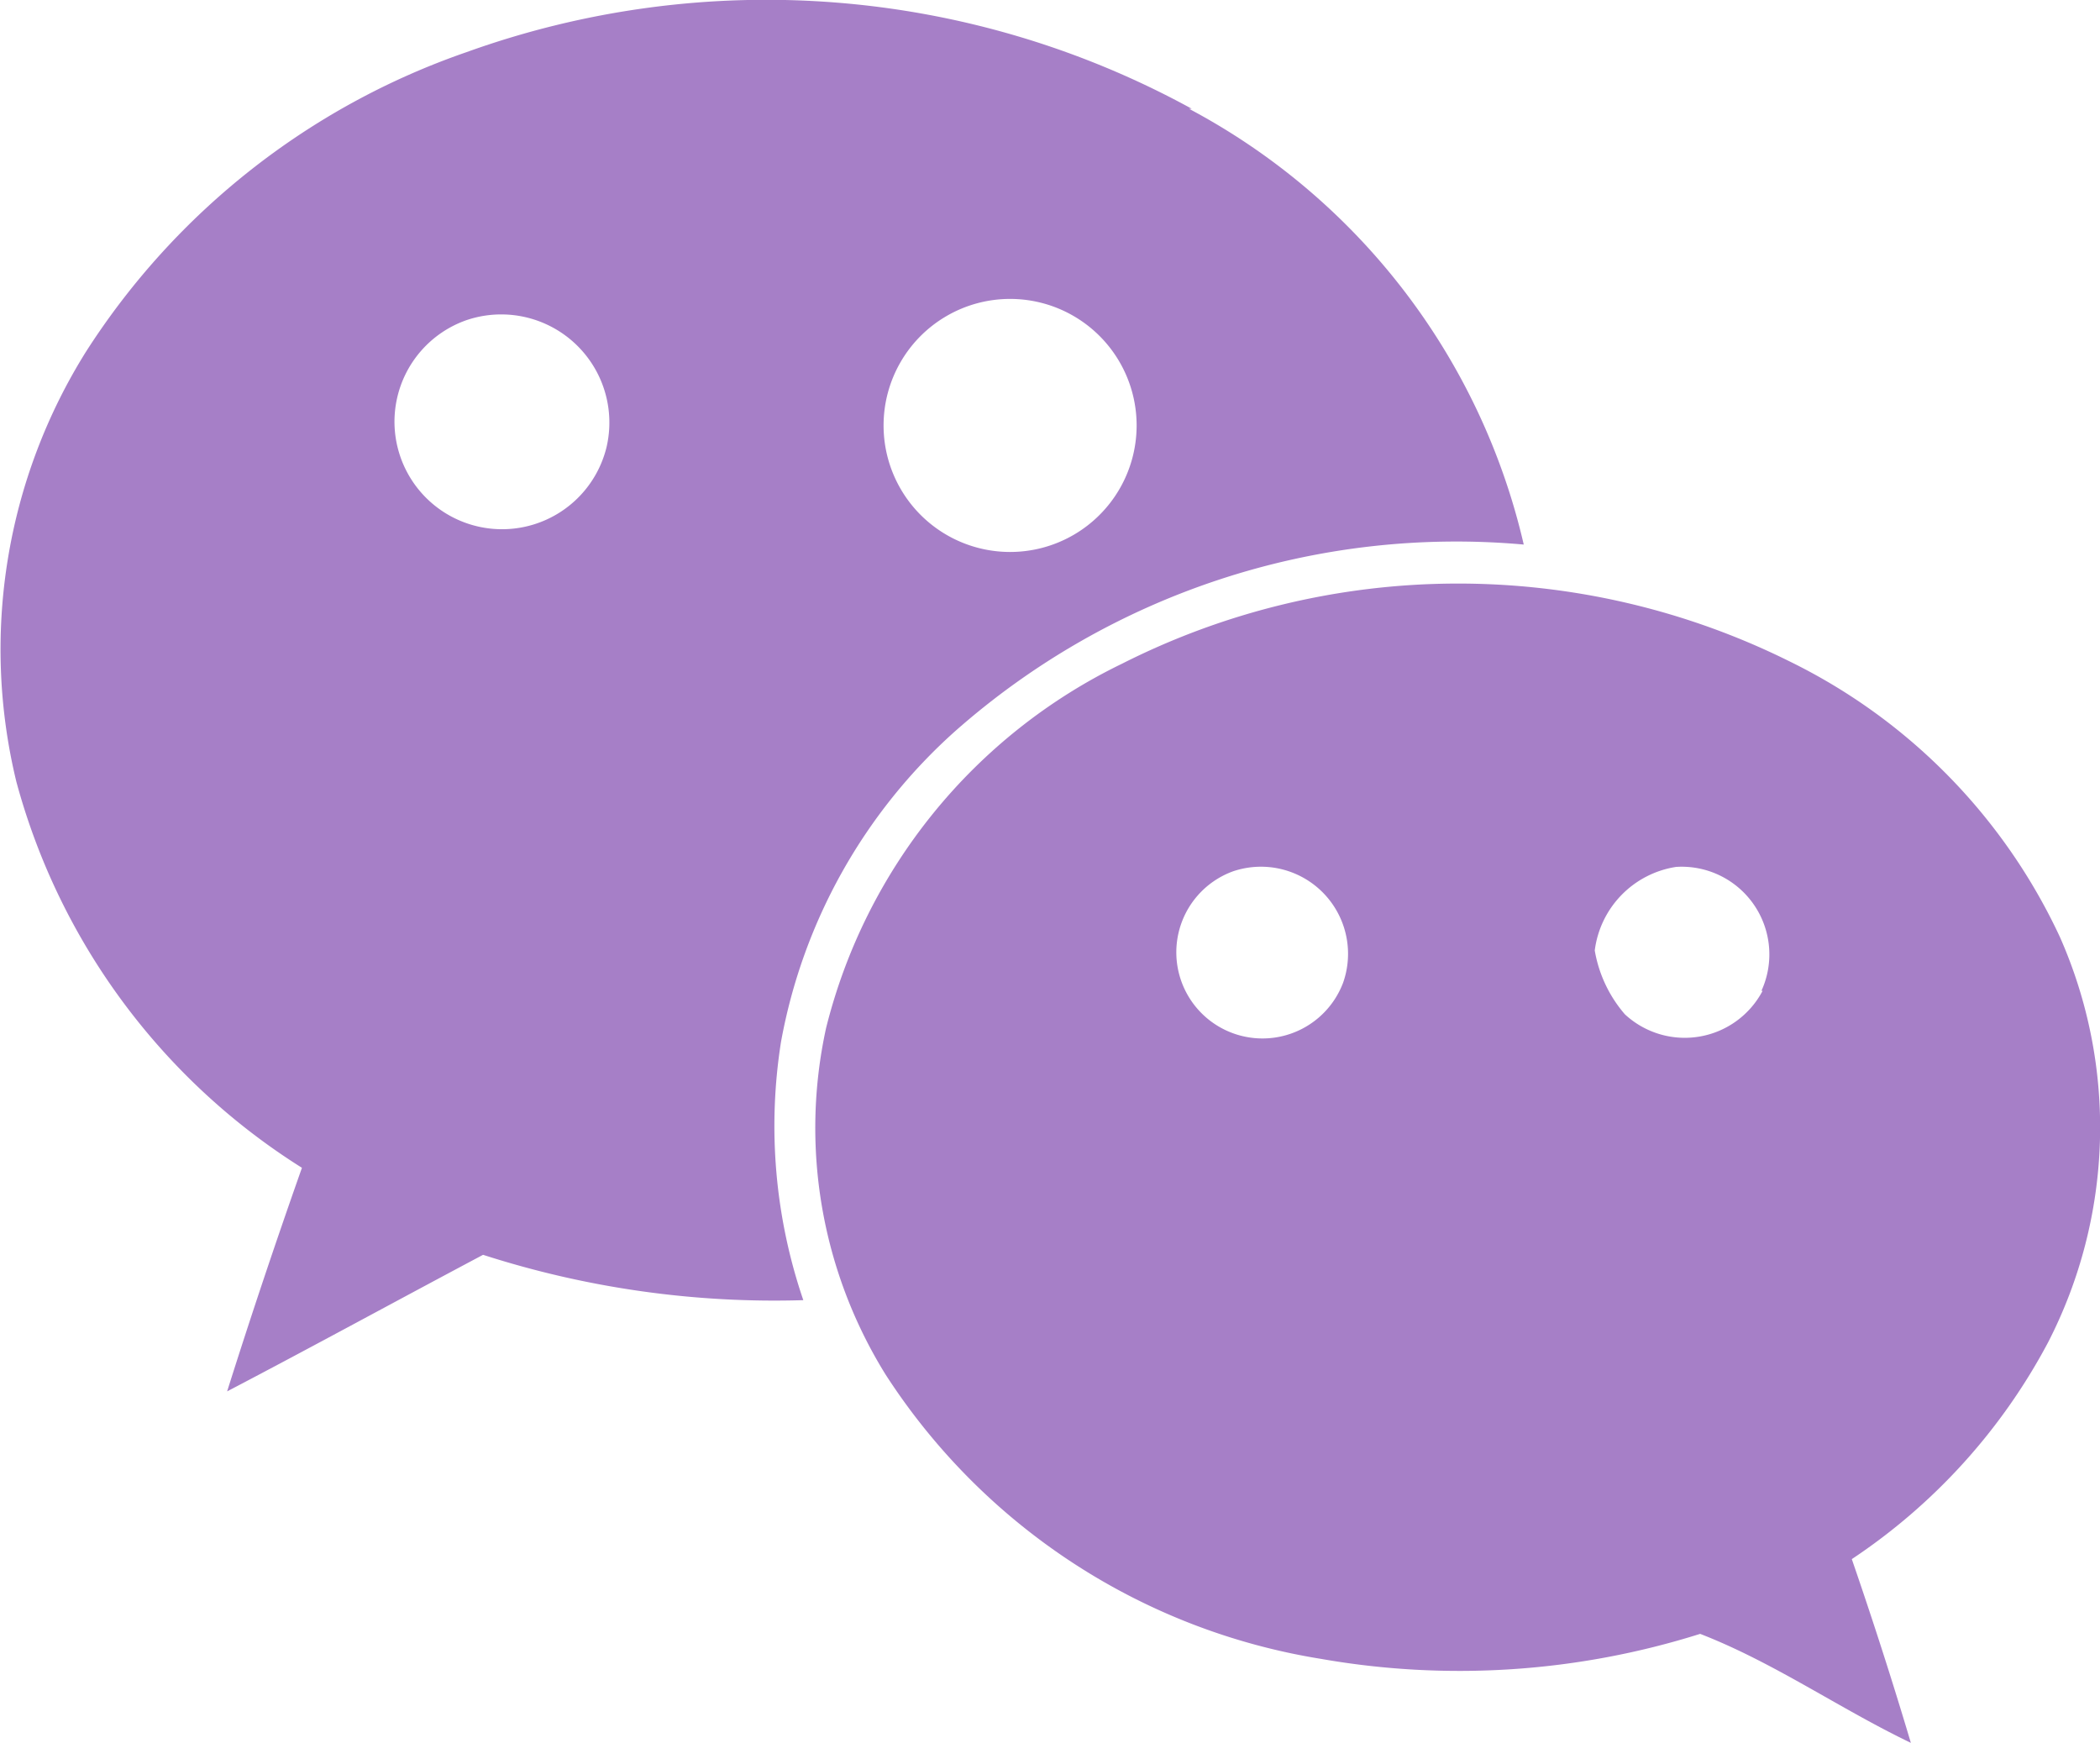 <svg xmlns="http://www.w3.org/2000/svg" width="32" height="26.557" viewBox="0 0 32 26.557">
  <path id="Icon_simple-wechat" data-name="Icon simple-wechat" d="M31.387,17.337a8.818,8.818,0,0,0-4.123-4.2,11.348,11.348,0,0,0-10.172.04,8.434,8.434,0,0,0-4.505,5.549,7.127,7.127,0,0,0,.907,5.281,9.737,9.737,0,0,0,6.628,4.331,12.205,12.205,0,0,0,5.784-.38c1.123.435,2.123,1.139,3.211,1.661-.281-.943-.581-1.875-.9-2.8a9.063,9.063,0,0,0,2.992-3.305A7.167,7.167,0,0,0,31.387,17.337ZM18.155,4.716a13.486,13.486,0,0,0-11.048-.86,11.243,11.243,0,0,0-5.795,4.56A8.552,8.552,0,0,0,.248,14.972,10.04,10.04,0,0,0,4.6,20.856c-.4,1.133-.78,2.265-1.14,3.407,1.3-.68,2.6-1.391,3.9-2.081a14.482,14.482,0,0,0,4.88.691,8.211,8.211,0,0,1-.34-3.935A8.349,8.349,0,0,1,14.557,14.2a11.53,11.53,0,0,1,8.661-2.841,10.092,10.092,0,0,0-5.1-6.64h.036Zm2.311,13.318a1.313,1.313,0,1,1-1.68-1.695,1.327,1.327,0,0,1,1.68,1.695Zm6.393.123a1.341,1.341,0,0,1-2.1.36,2,2,0,0,1-.459-.973,1.476,1.476,0,0,1,1.24-1.273,1.336,1.336,0,0,1,1.3,1.888h.02Zm-9.54-8.605a1.928,1.928,0,1,1,0-.016l0,.016Zm-8.078.325A1.639,1.639,0,1,1,7.106,7.94,1.648,1.648,0,0,1,9.241,9.877Z" transform="translate(0.001 -3.061)" fill="#a67fc7"/>
</svg>
